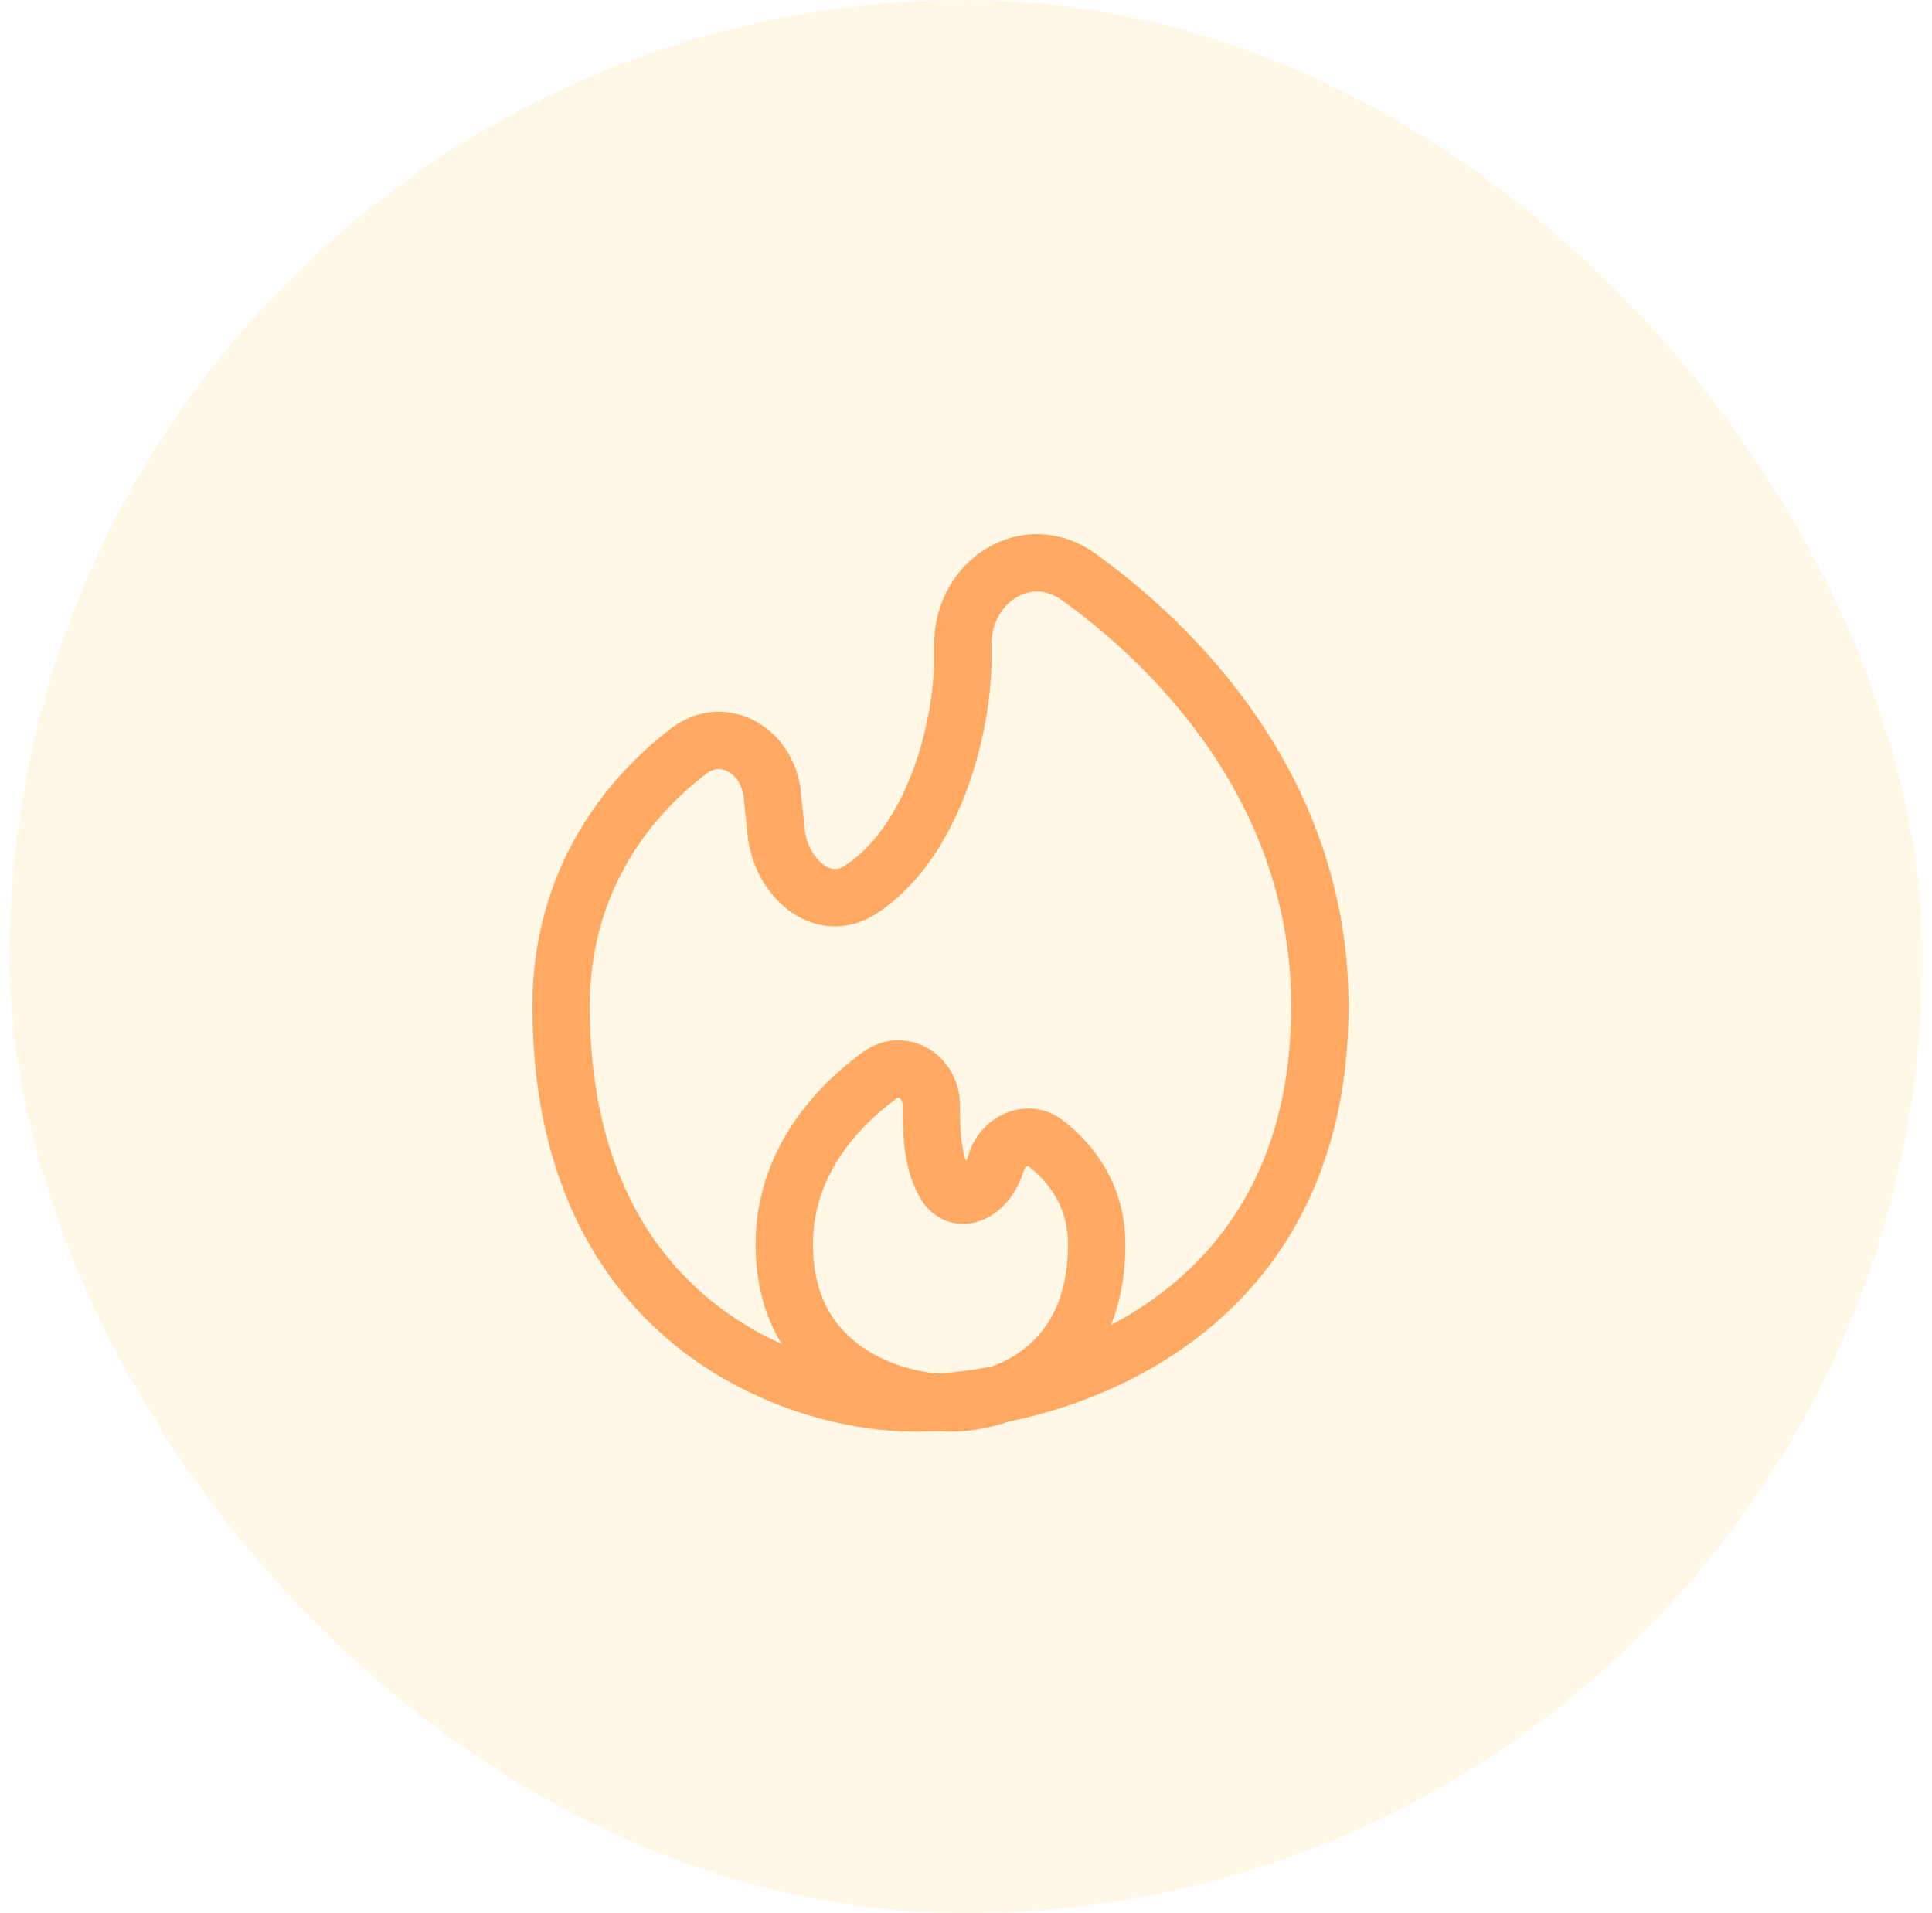 <svg width="101" height="100" viewBox="0 0 101 100" fill="none" xmlns="http://www.w3.org/2000/svg">
<rect x="0.5" width="100" height="100" rx="50" fill="#FFB904" fill-opacity="0.1"/>
<path d="M69 52.592C69 69.185 54.897 73.333 47.844 73.333C41.677 73.333 29.333 69.185 29.333 52.592C29.333 46.101 32.742 41.742 36.007 39.255C37.822 37.869 40.137 39.248 40.37 41.521L40.571 43.476C40.816 45.856 42.981 47.809 44.988 46.505C48.919 43.95 50.333 37.808 50.333 34.444V33.69C50.333 30.353 53.703 28.207 56.405 30.162C62.385 34.483 69 42.029 69 52.59V52.592Z" stroke="#FFA963" stroke-width="3"/>
<path d="M41 65.038C41 71.674 46.808 73.333 49.71 73.333C52.254 73.333 57.333 71.674 57.333 65.038C57.333 62.467 55.957 60.733 54.627 59.732C53.698 59.035 52.394 59.662 52.074 60.78C51.659 62.236 50.154 63.151 49.386 61.844C48.686 60.649 48.686 58.857 48.686 57.777C48.686 56.293 47.193 55.332 45.991 56.204C43.581 57.954 41 60.92 41 65.038Z" stroke="#FFA963" stroke-width="3"/>
</svg>
